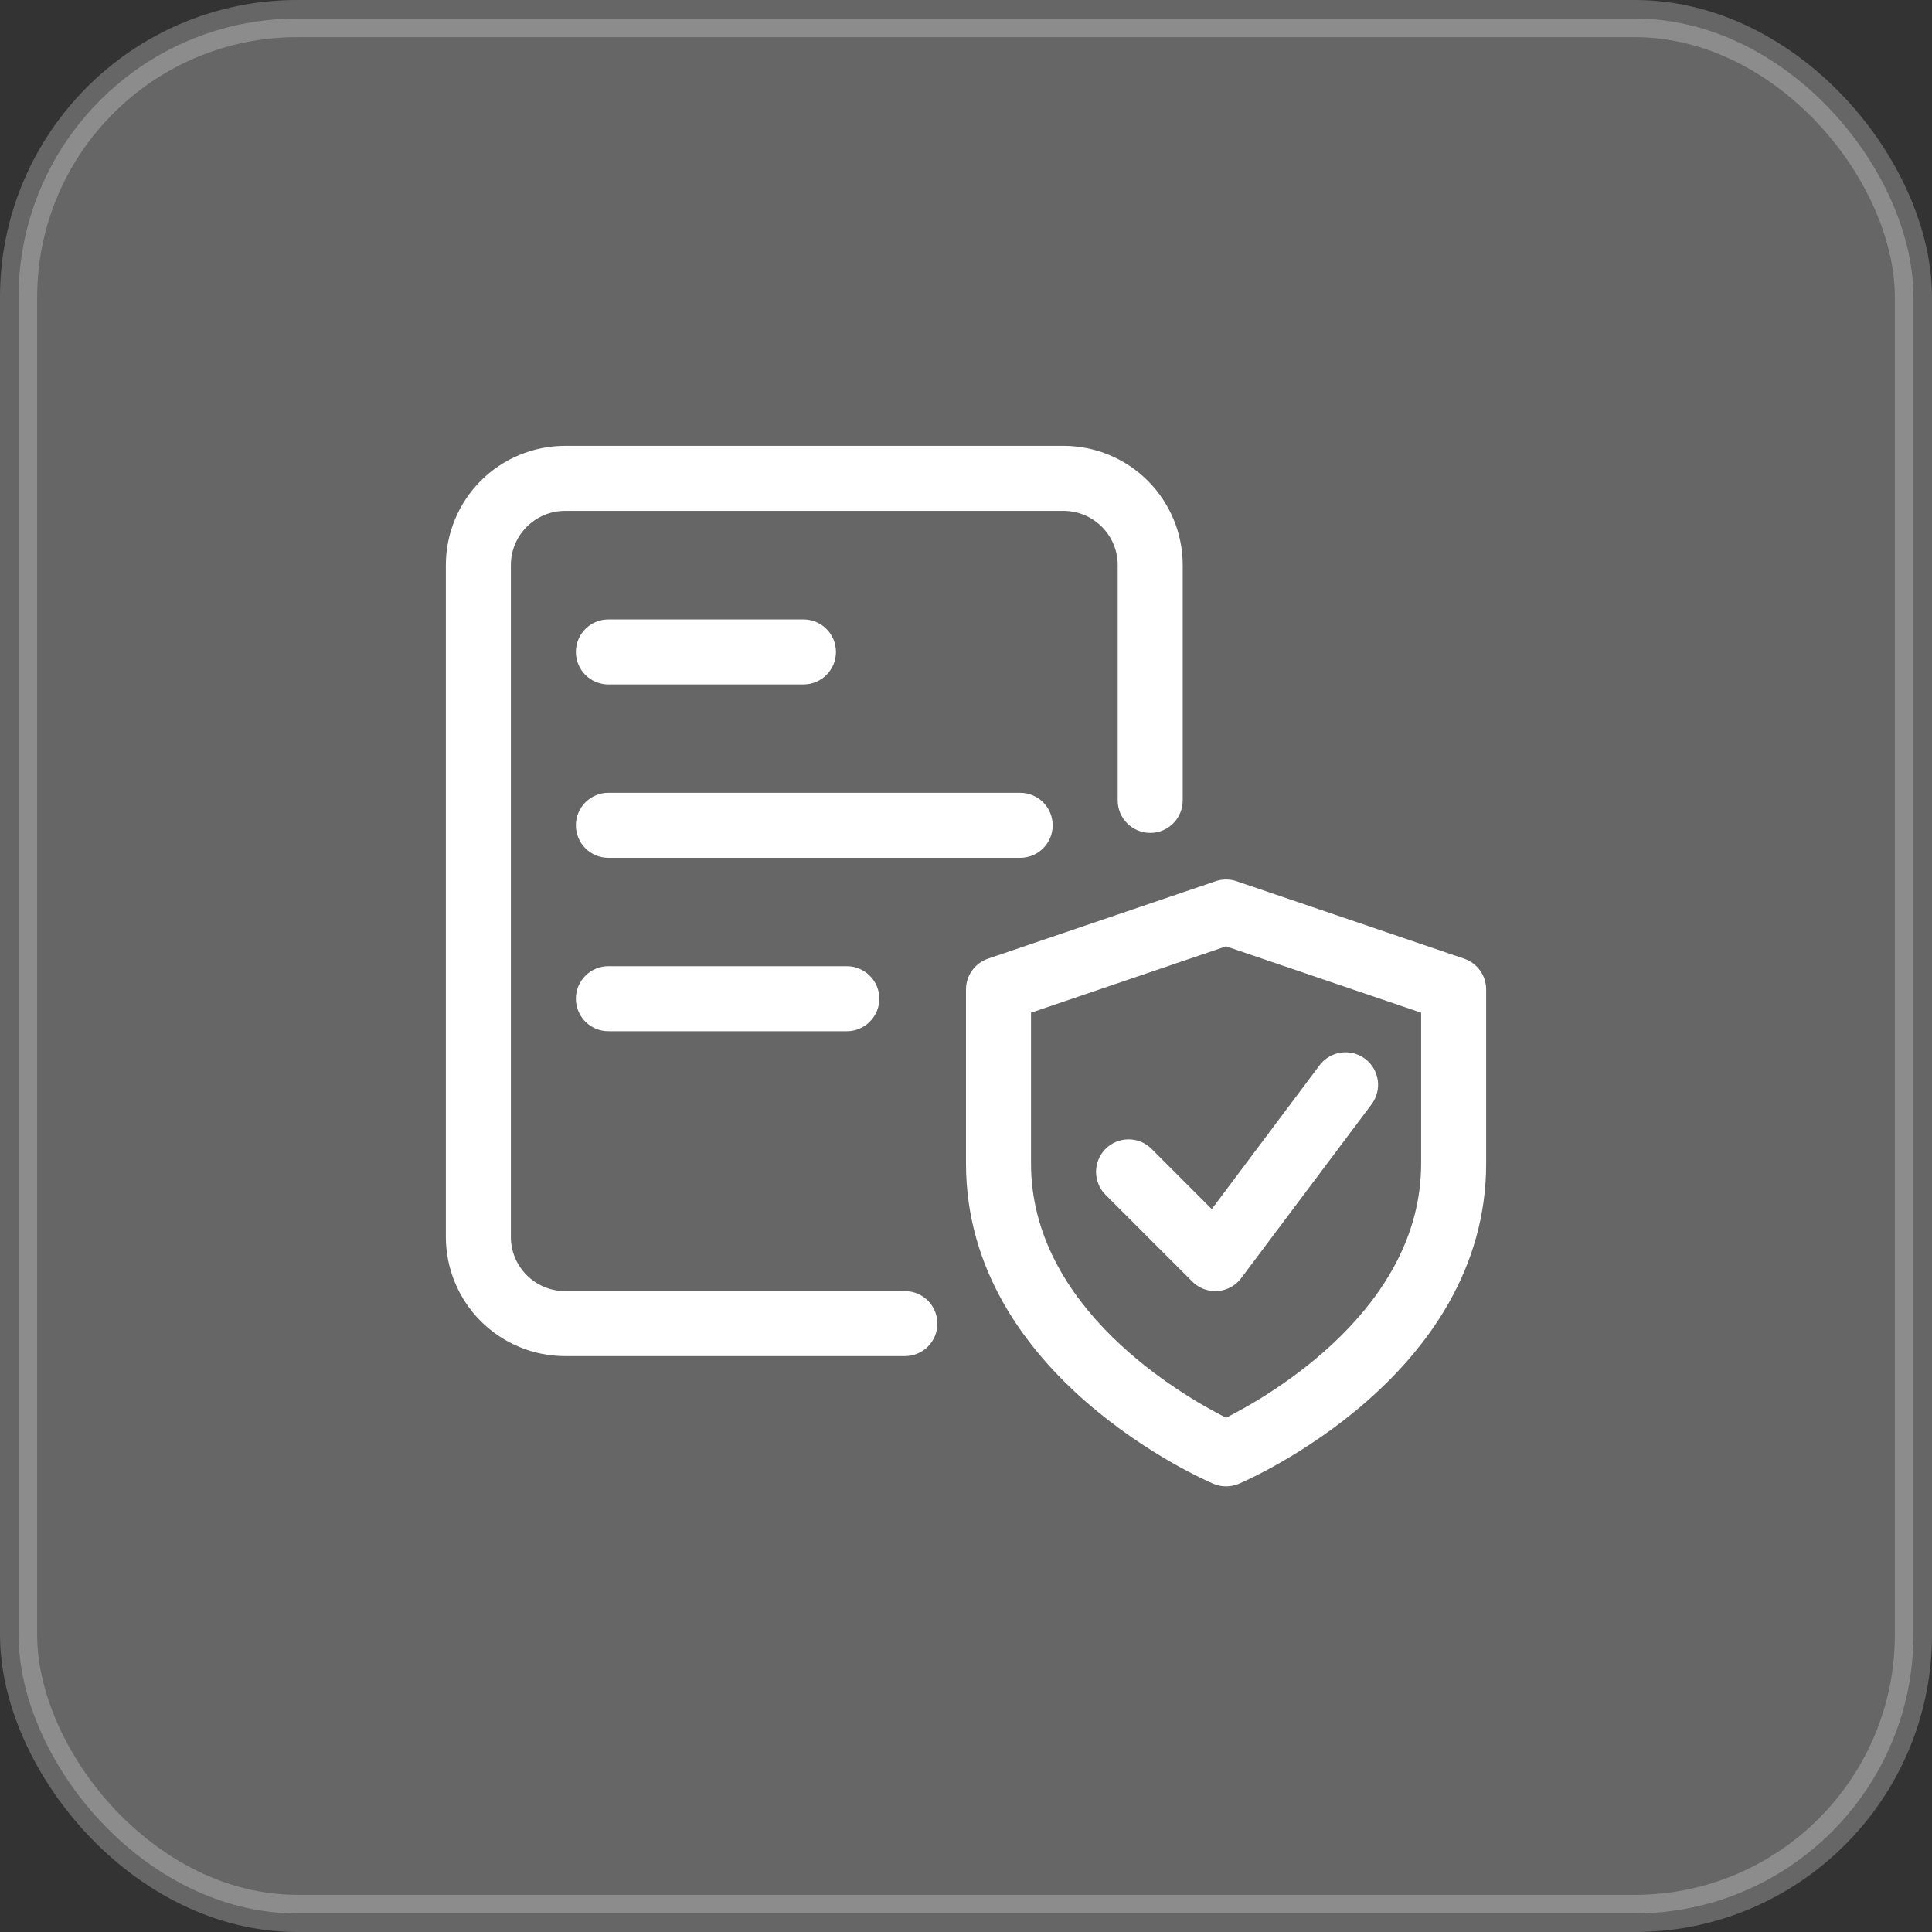 <svg width="52" height="52" viewBox="0 0 52 52" fill="none" xmlns="http://www.w3.org/2000/svg">
<rect x="0" y="0" width="52" height="52" fill="#333333" stroke="none"/>
<rect opacity="0.25" x="0.5" y="0.5" width="51" height="51" rx="7.5" fill="white" stroke="white"/>
<g clip-path="url(#clip0_33246_5895)">
<path d="M33 40.005C32.883 40.005 32.767 39.982 32.657 39.935C32.386 39.819 26 37.038 26 31.318V26.63C26 26.448 26.057 26.269 26.164 26.121C26.27 25.972 26.421 25.861 26.594 25.802L32.719 23.718C32.901 23.656 33.099 23.656 33.281 23.718L39.406 25.802C39.579 25.861 39.73 25.972 39.836 26.121C39.943 26.269 40 26.448 40 26.63V31.318C40 37.038 33.614 39.819 33.343 39.936C33.234 39.981 33.118 40.005 33 40.005ZM27.75 27.257V31.317C27.75 35.205 31.782 37.543 33 38.159C34.218 37.543 38.25 35.205 38.25 31.317V27.257L33 25.471L27.75 27.257Z" fill="white"/>
<path d="M32.708 34.75C32.593 34.75 32.48 34.728 32.373 34.684C32.267 34.64 32.171 34.575 32.09 34.493L29.757 32.16C29.675 32.079 29.611 31.982 29.567 31.876C29.523 31.77 29.5 31.656 29.5 31.541C29.5 31.426 29.523 31.312 29.567 31.206C29.611 31.1 29.675 31.003 29.757 30.922C29.838 30.841 29.934 30.776 30.041 30.732C30.147 30.688 30.261 30.666 30.376 30.666C30.491 30.666 30.604 30.688 30.71 30.732C30.817 30.776 30.913 30.841 30.994 30.922L32.615 32.543L35.508 28.683C35.577 28.589 35.663 28.51 35.762 28.45C35.861 28.389 35.971 28.349 36.086 28.332C36.201 28.315 36.318 28.321 36.431 28.349C36.543 28.378 36.649 28.428 36.742 28.498C36.835 28.568 36.913 28.655 36.971 28.756C37.03 28.856 37.068 28.967 37.084 29.082C37.099 29.197 37.091 29.314 37.061 29.426C37.031 29.538 36.978 29.643 36.907 29.735L33.407 34.401C33.332 34.502 33.236 34.584 33.126 34.644C33.016 34.704 32.894 34.74 32.769 34.749L32.708 34.75ZM24.355 36.5H15.208C14.358 36.499 13.542 36.161 12.94 35.56C12.339 34.958 12.001 34.142 12 33.292V15.208C12.001 14.358 12.339 13.542 12.94 12.94C13.542 12.339 14.358 12.001 15.208 12H28.625C29.476 12.001 30.291 12.339 30.893 12.94C31.494 13.542 31.833 14.358 31.833 15.208V21.543C31.833 21.775 31.741 21.998 31.577 22.162C31.413 22.326 31.19 22.418 30.958 22.418C30.726 22.418 30.504 22.326 30.34 22.162C30.175 21.998 30.083 21.775 30.083 21.543V15.208C30.083 14.405 29.429 13.75 28.625 13.75H15.208C14.405 13.75 13.75 14.405 13.75 15.208V33.292C13.75 34.096 14.405 34.75 15.208 34.75H24.355C24.587 34.75 24.81 34.842 24.974 35.006C25.138 35.17 25.23 35.393 25.23 35.625C25.23 35.857 25.138 36.08 24.974 36.244C24.81 36.408 24.587 36.5 24.355 36.5Z" fill="white"/>
<path d="M27.458 23.088H16.375C16.143 23.088 15.92 22.996 15.756 22.832C15.592 22.668 15.5 22.446 15.5 22.213C15.5 21.982 15.592 21.759 15.756 21.595C15.92 21.431 16.143 21.338 16.375 21.338H27.458C27.69 21.338 27.913 21.431 28.077 21.595C28.241 21.759 28.333 21.982 28.333 22.213C28.333 22.446 28.241 22.668 28.077 22.832C27.913 22.996 27.69 23.088 27.458 23.088ZM22.792 27.755H16.375C16.143 27.755 15.92 27.663 15.756 27.499C15.592 27.335 15.5 27.112 15.5 26.88C15.5 26.648 15.592 26.426 15.756 26.262C15.92 26.097 16.143 26.005 16.375 26.005H22.792C23.024 26.005 23.246 26.097 23.41 26.262C23.575 26.426 23.667 26.648 23.667 26.88C23.667 27.112 23.575 27.335 23.41 27.499C23.246 27.663 23.024 27.755 22.792 27.755ZM21.625 18.422H16.375C16.143 18.422 15.92 18.33 15.756 18.166C15.592 18.002 15.5 17.779 15.5 17.547C15.5 17.315 15.592 17.092 15.756 16.928C15.92 16.764 16.143 16.672 16.375 16.672H21.625C21.857 16.672 22.08 16.764 22.244 16.928C22.408 17.092 22.5 17.315 22.5 17.547C22.5 17.779 22.408 18.002 22.244 18.166C22.08 18.33 21.857 18.422 21.625 18.422Z" fill="white"/>
</g>
<defs>
<clipPath id="clip0_33246_5895">
<rect width="28" height="28" fill="white" transform="translate(12 12)"/>
</clipPath>
</defs>
</svg>

